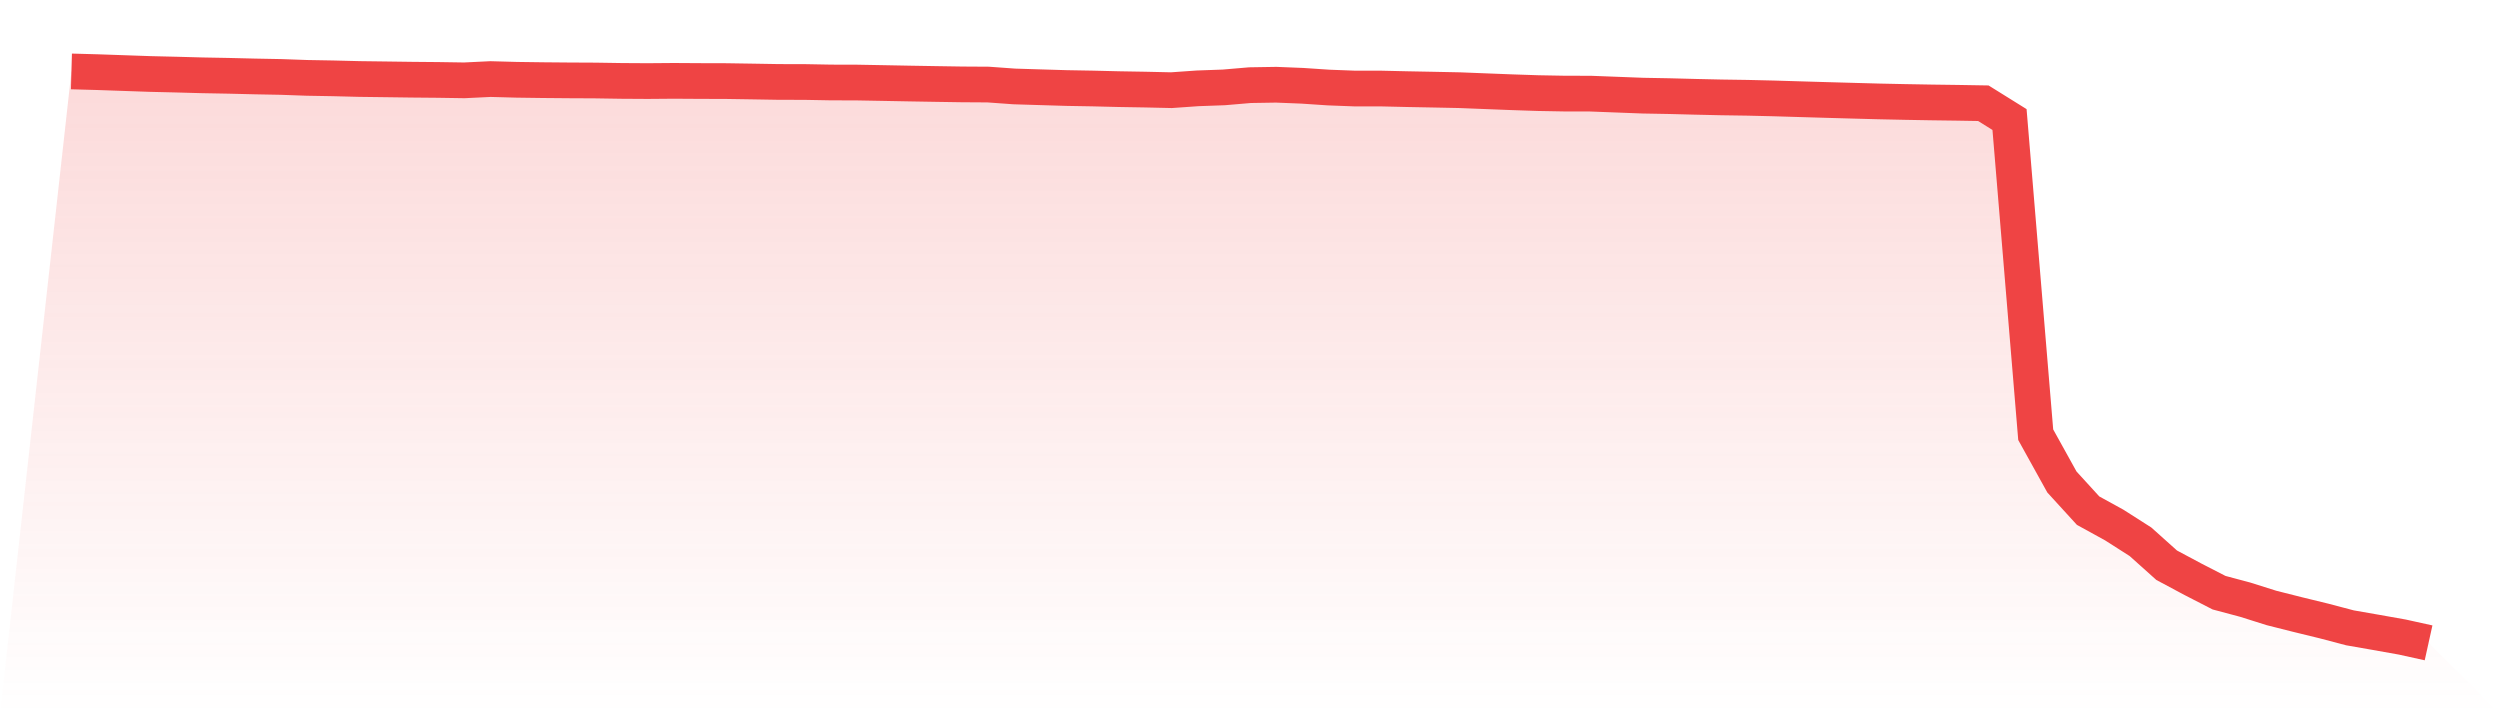<svg viewBox="0 0 140 40" xmlns="http://www.w3.org/2000/svg">
<defs>
<linearGradient id="gradient" x1="0" x2="0" y1="0" y2="1">
<stop offset="0%" stop-color="#ef4444" stop-opacity="0.2"/>
<stop offset="100%" stop-color="#ef4444" stop-opacity="0"/>
</linearGradient>
</defs>
<path d="M4,4 L4,4 L5.467,4.041 L6.933,4.092 L8.4,4.143 L9.867,4.178 L11.333,4.218 L12.8,4.245 L14.267,4.281 L15.733,4.309 L17.2,4.361 L18.667,4.387 L20.133,4.424 L21.6,4.443 L23.067,4.463 L24.533,4.476 L26,4.499 L27.467,4.428 L28.933,4.468 L30.4,4.488 L31.867,4.501 L33.333,4.508 L34.8,4.531 L36.267,4.54 L37.733,4.528 L39.2,4.537 L40.667,4.541 L42.133,4.564 L43.6,4.589 L45.067,4.592 L46.533,4.619 L48,4.623 L49.467,4.65 L50.933,4.678 L52.4,4.703 L53.867,4.726 L55.333,4.735 L56.8,4.841 L58.267,4.886 L59.733,4.93 L61.2,4.956 L62.667,4.992 L64.133,5.017 L65.6,5.05 L67.067,4.947 L68.533,4.894 L70,4.769 L71.467,4.745 L72.933,4.804 L74.4,4.902 L75.867,4.958 L77.333,4.958 L78.8,4.992 L80.267,5.02 L81.733,5.05 L83.2,5.108 L84.667,5.165 L86.133,5.214 L87.6,5.241 L89.067,5.244 L90.533,5.3 L92,5.356 L93.467,5.383 L94.933,5.421 L96.4,5.454 L97.867,5.476 L99.333,5.511 L100.8,5.555 L102.267,5.598 L103.733,5.639 L105.2,5.679 L106.667,5.71 L108.133,5.736 L109.6,5.756 L111.067,5.781 L112.533,6.694 L114,24.344 L115.467,26.991 L116.933,28.596 L118.4,29.403 L119.867,30.339 L121.333,31.653 L122.8,32.437 L124.267,33.191 L125.733,33.582 L127.2,34.045 L128.667,34.415 L130.133,34.773 L131.6,35.159 L133.067,35.415 L134.533,35.676 L136,36 L140,40 L0,40 z" fill="url(#gradient)"/>
<path d="M4,4 L4,4 L5.467,4.041 L6.933,4.092 L8.4,4.143 L9.867,4.178 L11.333,4.218 L12.8,4.245 L14.267,4.281 L15.733,4.309 L17.2,4.361 L18.667,4.387 L20.133,4.424 L21.6,4.443 L23.067,4.463 L24.533,4.476 L26,4.499 L27.467,4.428 L28.933,4.468 L30.4,4.488 L31.867,4.501 L33.333,4.508 L34.8,4.531 L36.267,4.54 L37.733,4.528 L39.2,4.537 L40.667,4.541 L42.133,4.564 L43.6,4.589 L45.067,4.592 L46.533,4.619 L48,4.623 L49.467,4.65 L50.933,4.678 L52.4,4.703 L53.867,4.726 L55.333,4.735 L56.8,4.841 L58.267,4.886 L59.733,4.93 L61.2,4.956 L62.667,4.992 L64.133,5.017 L65.6,5.05 L67.067,4.947 L68.533,4.894 L70,4.769 L71.467,4.745 L72.933,4.804 L74.4,4.902 L75.867,4.958 L77.333,4.958 L78.8,4.992 L80.267,5.02 L81.733,5.05 L83.2,5.108 L84.667,5.165 L86.133,5.214 L87.6,5.241 L89.067,5.244 L90.533,5.3 L92,5.356 L93.467,5.383 L94.933,5.421 L96.4,5.454 L97.867,5.476 L99.333,5.511 L100.8,5.555 L102.267,5.598 L103.733,5.639 L105.2,5.679 L106.667,5.71 L108.133,5.736 L109.6,5.756 L111.067,5.781 L112.533,6.694 L114,24.344 L115.467,26.991 L116.933,28.596 L118.4,29.403 L119.867,30.339 L121.333,31.653 L122.8,32.437 L124.267,33.191 L125.733,33.582 L127.2,34.045 L128.667,34.415 L130.133,34.773 L131.6,35.159 L133.067,35.415 L134.533,35.676 L136,36" fill="none" stroke="#ef4444" stroke-width="2"/>
</svg>